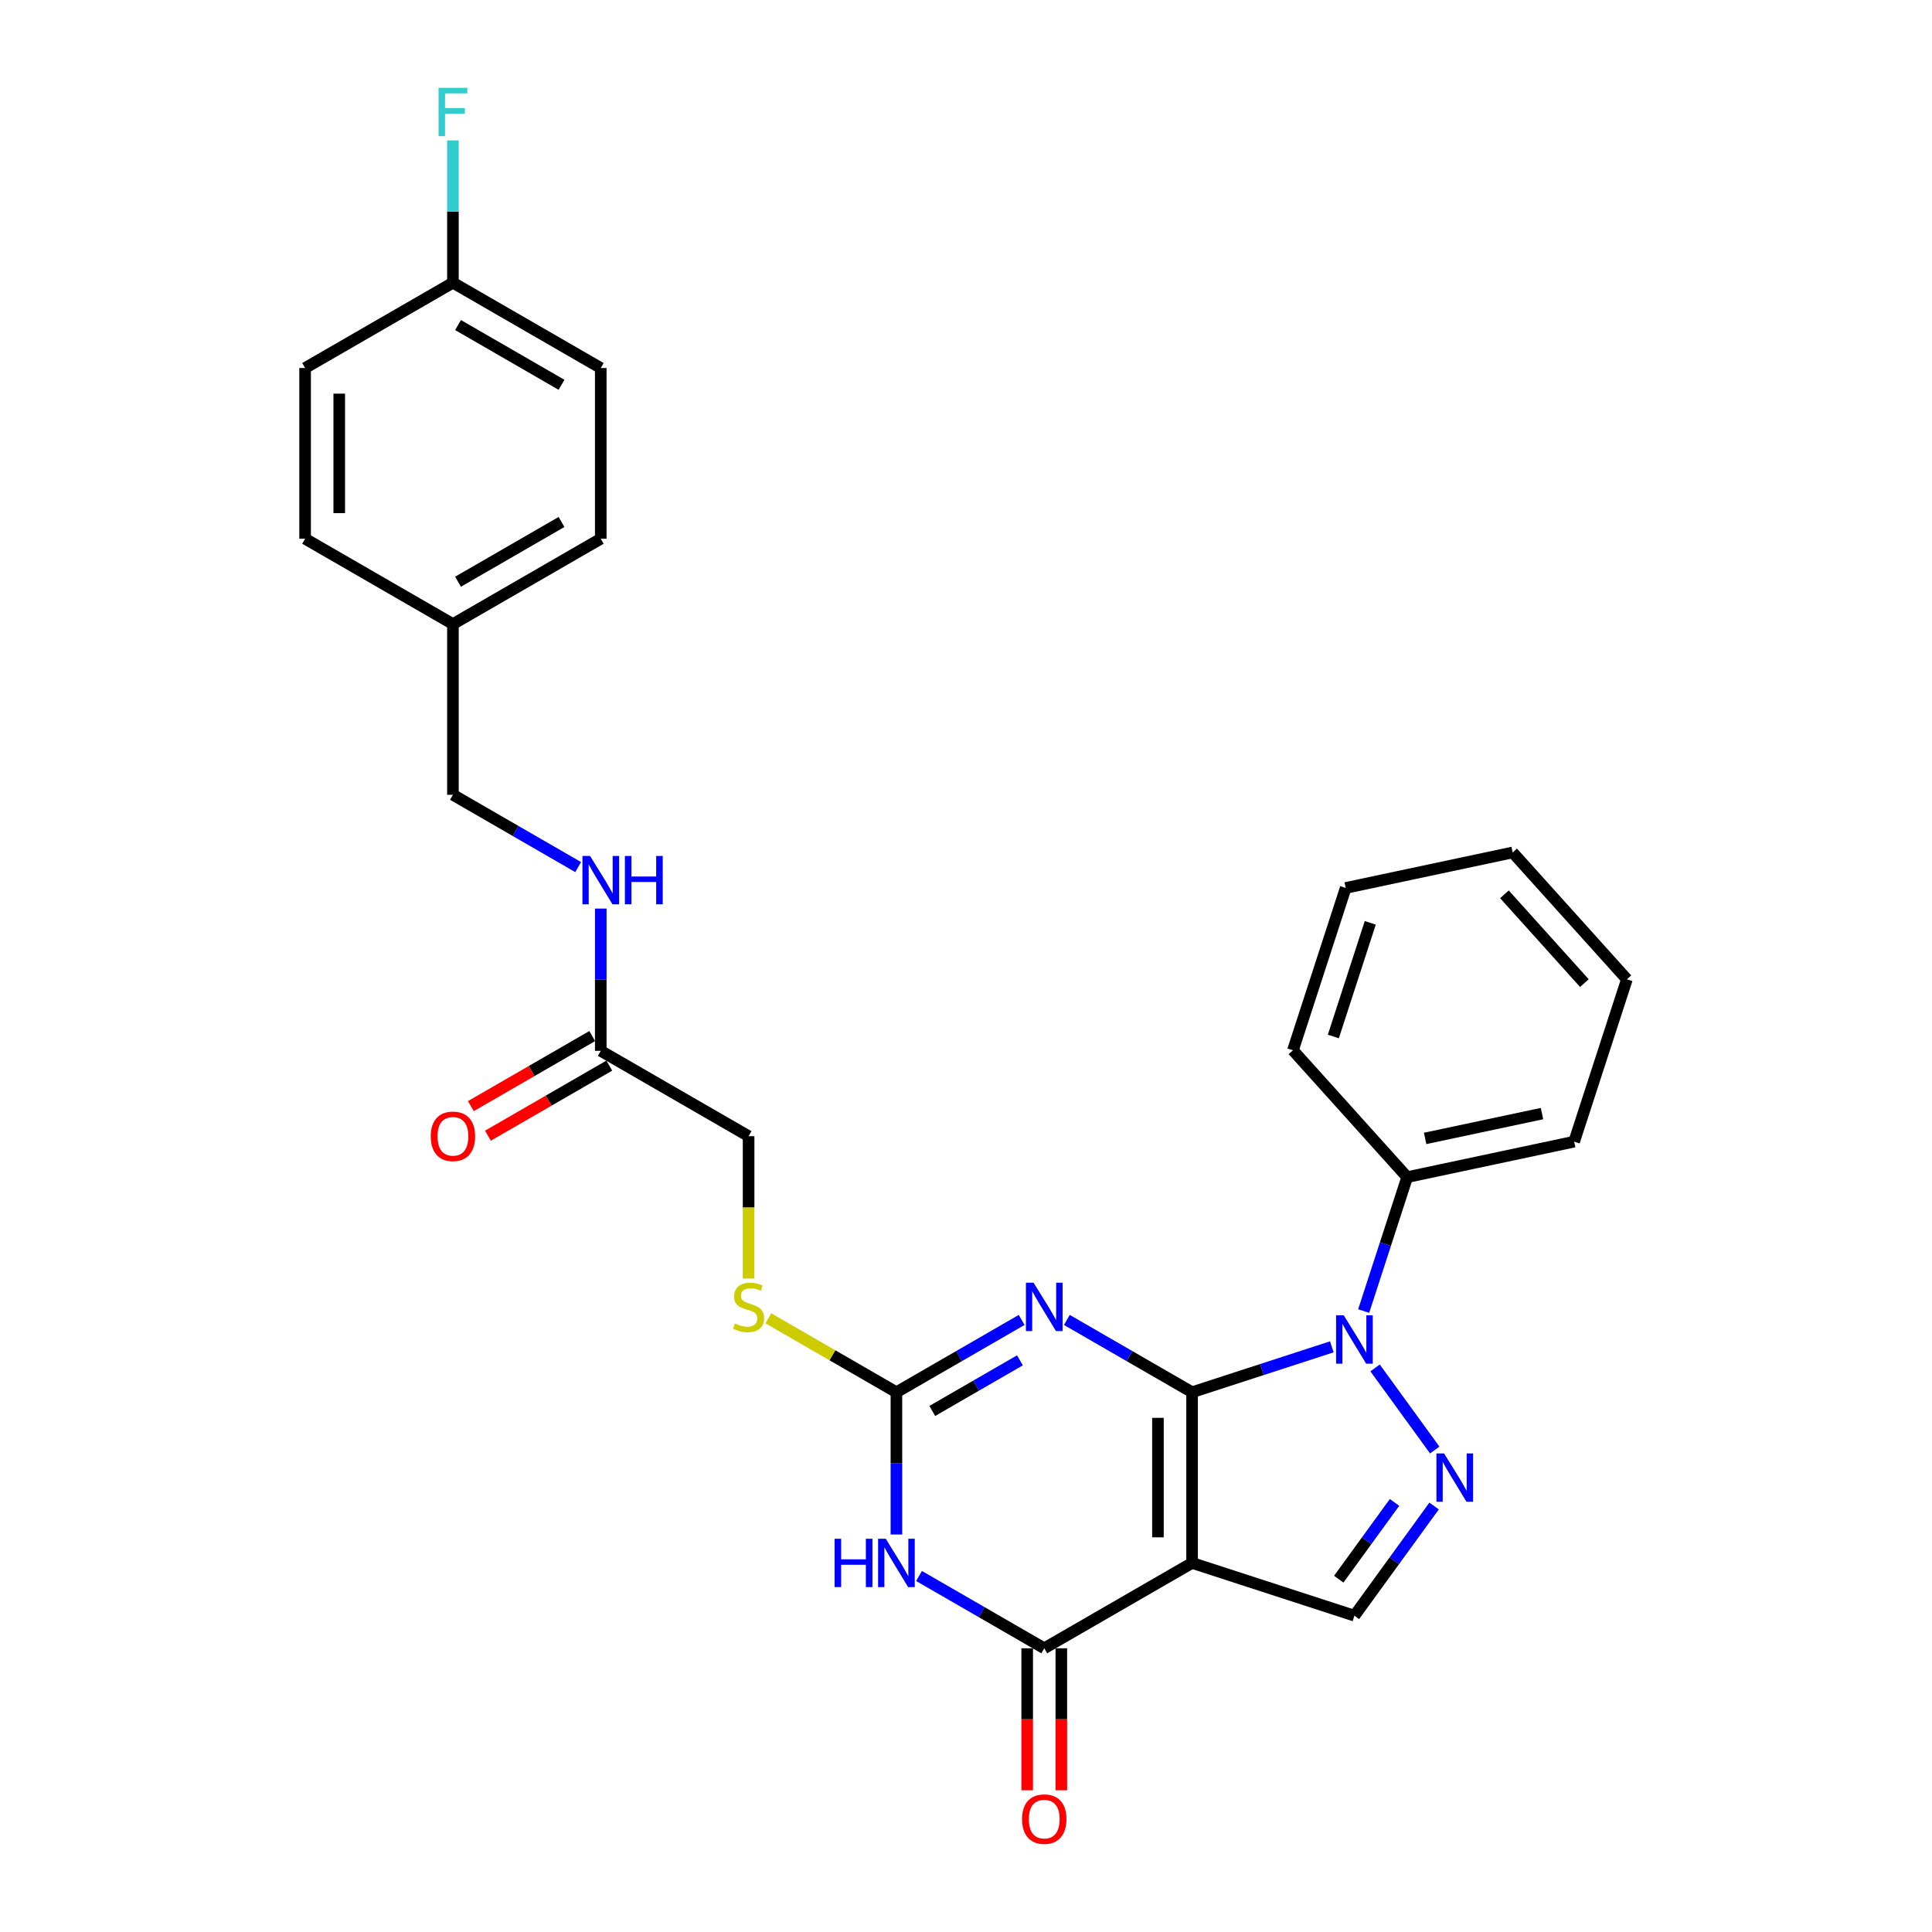 <?xml version='1.0' encoding='iso-8859-1'?>
<svg version='1.1' baseProfile='full'
              xmlns='http://www.w3.org/2000/svg'
                      xmlns:rdkit='http://www.rdkit.org/xml'
                      xmlns:xlink='http://www.w3.org/1999/xlink'
                  xml:space='preserve'
width='1000px' height='1000px' viewBox='0 0 1000 1000'>
<!-- END OF HEADER -->
<rect style='opacity:1.0;fill:#FFFFFF;stroke:none' width='1000' height='1000' x='0' y='0'> </rect>
<path class='bond-0' d='M 617.021,720.62 L 617.021,808.974' style='fill:none;fill-rule:evenodd;stroke:#000000;stroke-width:6px;stroke-linecap:butt;stroke-linejoin:miter;stroke-opacity:1' />
<path class='bond-0' d='M 599.35,733.873 L 599.35,795.72' style='fill:none;fill-rule:evenodd;stroke:#000000;stroke-width:6px;stroke-linecap:butt;stroke-linejoin:miter;stroke-opacity:1' />
<path class='bond-1' d='M 617.021,720.62 L 584.612,701.908' style='fill:none;fill-rule:evenodd;stroke:#000000;stroke-width:6px;stroke-linecap:butt;stroke-linejoin:miter;stroke-opacity:1' />
<path class='bond-1' d='M 584.612,701.908 L 552.202,683.197' style='fill:none;fill-rule:evenodd;stroke:#0000FF;stroke-width:6px;stroke-linecap:butt;stroke-linejoin:miter;stroke-opacity:1' />
<path class='bond-2' d='M 617.021,720.62 L 653.187,708.869' style='fill:none;fill-rule:evenodd;stroke:#000000;stroke-width:6px;stroke-linecap:butt;stroke-linejoin:miter;stroke-opacity:1' />
<path class='bond-2' d='M 653.187,708.869 L 689.352,697.118' style='fill:none;fill-rule:evenodd;stroke:#0000FF;stroke-width:6px;stroke-linecap:butt;stroke-linejoin:miter;stroke-opacity:1' />
<path class='bond-4' d='M 617.021,808.974 L 540.504,853.151' style='fill:none;fill-rule:evenodd;stroke:#000000;stroke-width:6px;stroke-linecap:butt;stroke-linejoin:miter;stroke-opacity:1' />
<path class='bond-7' d='M 617.021,808.974 L 701.05,836.276' style='fill:none;fill-rule:evenodd;stroke:#000000;stroke-width:6px;stroke-linecap:butt;stroke-linejoin:miter;stroke-opacity:1' />
<path class='bond-6' d='M 528.806,683.197 L 496.397,701.908' style='fill:none;fill-rule:evenodd;stroke:#0000FF;stroke-width:6px;stroke-linecap:butt;stroke-linejoin:miter;stroke-opacity:1' />
<path class='bond-6' d='M 496.397,701.908 L 463.988,720.62' style='fill:none;fill-rule:evenodd;stroke:#000000;stroke-width:6px;stroke-linecap:butt;stroke-linejoin:miter;stroke-opacity:1' />
<path class='bond-6' d='M 527.919,704.113 L 505.232,717.211' style='fill:none;fill-rule:evenodd;stroke:#0000FF;stroke-width:6px;stroke-linecap:butt;stroke-linejoin:miter;stroke-opacity:1' />
<path class='bond-6' d='M 505.232,717.211 L 482.546,730.31' style='fill:none;fill-rule:evenodd;stroke:#000000;stroke-width:6px;stroke-linecap:butt;stroke-linejoin:miter;stroke-opacity:1' />
<path class='bond-5' d='M 711.745,708.037 L 742.62,750.532' style='fill:none;fill-rule:evenodd;stroke:#0000FF;stroke-width:6px;stroke-linecap:butt;stroke-linejoin:miter;stroke-opacity:1' />
<path class='bond-10' d='M 705.833,678.597 L 717.093,643.942' style='fill:none;fill-rule:evenodd;stroke:#0000FF;stroke-width:6px;stroke-linecap:butt;stroke-linejoin:miter;stroke-opacity:1' />
<path class='bond-10' d='M 717.093,643.942 L 728.353,609.287' style='fill:none;fill-rule:evenodd;stroke:#000000;stroke-width:6px;stroke-linecap:butt;stroke-linejoin:miter;stroke-opacity:1' />
<path class='bond-3' d='M 463.988,794.254 L 463.988,757.437' style='fill:none;fill-rule:evenodd;stroke:#0000FF;stroke-width:6px;stroke-linecap:butt;stroke-linejoin:miter;stroke-opacity:1' />
<path class='bond-3' d='M 463.988,757.437 L 463.988,720.62' style='fill:none;fill-rule:evenodd;stroke:#000000;stroke-width:6px;stroke-linecap:butt;stroke-linejoin:miter;stroke-opacity:1' />
<path class='bond-29' d='M 475.686,815.727 L 508.095,834.439' style='fill:none;fill-rule:evenodd;stroke:#0000FF;stroke-width:6px;stroke-linecap:butt;stroke-linejoin:miter;stroke-opacity:1' />
<path class='bond-29' d='M 508.095,834.439 L 540.504,853.151' style='fill:none;fill-rule:evenodd;stroke:#000000;stroke-width:6px;stroke-linecap:butt;stroke-linejoin:miter;stroke-opacity:1' />
<path class='bond-11' d='M 531.669,853.151 L 531.669,889.897' style='fill:none;fill-rule:evenodd;stroke:#000000;stroke-width:6px;stroke-linecap:butt;stroke-linejoin:miter;stroke-opacity:1' />
<path class='bond-11' d='M 531.669,889.897 L 531.669,926.643' style='fill:none;fill-rule:evenodd;stroke:#FF0000;stroke-width:6px;stroke-linecap:butt;stroke-linejoin:miter;stroke-opacity:1' />
<path class='bond-11' d='M 549.34,853.151 L 549.34,889.897' style='fill:none;fill-rule:evenodd;stroke:#000000;stroke-width:6px;stroke-linecap:butt;stroke-linejoin:miter;stroke-opacity:1' />
<path class='bond-11' d='M 549.34,889.897 L 549.34,926.643' style='fill:none;fill-rule:evenodd;stroke:#FF0000;stroke-width:6px;stroke-linecap:butt;stroke-linejoin:miter;stroke-opacity:1' />
<path class='bond-28' d='M 742.289,779.516 L 721.67,807.896' style='fill:none;fill-rule:evenodd;stroke:#0000FF;stroke-width:6px;stroke-linecap:butt;stroke-linejoin:miter;stroke-opacity:1' />
<path class='bond-28' d='M 721.67,807.896 L 701.05,836.276' style='fill:none;fill-rule:evenodd;stroke:#000000;stroke-width:6px;stroke-linecap:butt;stroke-linejoin:miter;stroke-opacity:1' />
<path class='bond-28' d='M 721.807,777.644 L 707.374,797.51' style='fill:none;fill-rule:evenodd;stroke:#0000FF;stroke-width:6px;stroke-linecap:butt;stroke-linejoin:miter;stroke-opacity:1' />
<path class='bond-28' d='M 707.374,797.51 L 692.94,817.376' style='fill:none;fill-rule:evenodd;stroke:#000000;stroke-width:6px;stroke-linecap:butt;stroke-linejoin:miter;stroke-opacity:1' />
<path class='bond-8' d='M 463.988,720.62 L 430.845,701.485' style='fill:none;fill-rule:evenodd;stroke:#000000;stroke-width:6px;stroke-linecap:butt;stroke-linejoin:miter;stroke-opacity:1' />
<path class='bond-8' d='M 430.845,701.485 L 397.702,682.35' style='fill:none;fill-rule:evenodd;stroke:#CCCC00;stroke-width:6px;stroke-linecap:butt;stroke-linejoin:miter;stroke-opacity:1' />
<path class='bond-14' d='M 387.471,661.758 L 387.471,624.924' style='fill:none;fill-rule:evenodd;stroke:#CCCC00;stroke-width:6px;stroke-linecap:butt;stroke-linejoin:miter;stroke-opacity:1' />
<path class='bond-14' d='M 387.471,624.924 L 387.471,588.089' style='fill:none;fill-rule:evenodd;stroke:#000000;stroke-width:6px;stroke-linecap:butt;stroke-linejoin:miter;stroke-opacity:1' />
<path class='bond-9' d='M 310.954,543.912 L 387.471,588.089' style='fill:none;fill-rule:evenodd;stroke:#000000;stroke-width:6px;stroke-linecap:butt;stroke-linejoin:miter;stroke-opacity:1' />
<path class='bond-12' d='M 310.954,543.912 L 310.954,507.095' style='fill:none;fill-rule:evenodd;stroke:#000000;stroke-width:6px;stroke-linecap:butt;stroke-linejoin:miter;stroke-opacity:1' />
<path class='bond-12' d='M 310.954,507.095 L 310.954,470.278' style='fill:none;fill-rule:evenodd;stroke:#0000FF;stroke-width:6px;stroke-linecap:butt;stroke-linejoin:miter;stroke-opacity:1' />
<path class='bond-13' d='M 306.536,536.26 L 275.125,554.395' style='fill:none;fill-rule:evenodd;stroke:#000000;stroke-width:6px;stroke-linecap:butt;stroke-linejoin:miter;stroke-opacity:1' />
<path class='bond-13' d='M 275.125,554.395 L 243.715,572.53' style='fill:none;fill-rule:evenodd;stroke:#FF0000;stroke-width:6px;stroke-linecap:butt;stroke-linejoin:miter;stroke-opacity:1' />
<path class='bond-13' d='M 315.372,551.564 L 283.961,569.699' style='fill:none;fill-rule:evenodd;stroke:#000000;stroke-width:6px;stroke-linecap:butt;stroke-linejoin:miter;stroke-opacity:1' />
<path class='bond-13' d='M 283.961,569.699 L 252.55,587.834' style='fill:none;fill-rule:evenodd;stroke:#FF0000;stroke-width:6px;stroke-linecap:butt;stroke-linejoin:miter;stroke-opacity:1' />
<path class='bond-23' d='M 728.353,609.287 L 814.777,590.917' style='fill:none;fill-rule:evenodd;stroke:#000000;stroke-width:6px;stroke-linecap:butt;stroke-linejoin:miter;stroke-opacity:1' />
<path class='bond-23' d='M 737.643,589.247 L 798.139,576.388' style='fill:none;fill-rule:evenodd;stroke:#000000;stroke-width:6px;stroke-linecap:butt;stroke-linejoin:miter;stroke-opacity:1' />
<path class='bond-24' d='M 728.353,609.287 L 669.233,543.628' style='fill:none;fill-rule:evenodd;stroke:#000000;stroke-width:6px;stroke-linecap:butt;stroke-linejoin:miter;stroke-opacity:1' />
<path class='bond-15' d='M 299.256,448.804 L 266.847,430.093' style='fill:none;fill-rule:evenodd;stroke:#0000FF;stroke-width:6px;stroke-linecap:butt;stroke-linejoin:miter;stroke-opacity:1' />
<path class='bond-15' d='M 266.847,430.093 L 234.437,411.381' style='fill:none;fill-rule:evenodd;stroke:#000000;stroke-width:6px;stroke-linecap:butt;stroke-linejoin:miter;stroke-opacity:1' />
<path class='bond-17' d='M 234.437,411.381 L 234.437,323.027' style='fill:none;fill-rule:evenodd;stroke:#000000;stroke-width:6px;stroke-linecap:butt;stroke-linejoin:miter;stroke-opacity:1' />
<path class='bond-16' d='M 234.437,146.319 L 310.954,190.496' style='fill:none;fill-rule:evenodd;stroke:#000000;stroke-width:6px;stroke-linecap:butt;stroke-linejoin:miter;stroke-opacity:1' />
<path class='bond-16' d='M 237.079,168.249 L 290.641,199.173' style='fill:none;fill-rule:evenodd;stroke:#000000;stroke-width:6px;stroke-linecap:butt;stroke-linejoin:miter;stroke-opacity:1' />
<path class='bond-18' d='M 234.437,146.319 L 234.437,109.502' style='fill:none;fill-rule:evenodd;stroke:#000000;stroke-width:6px;stroke-linecap:butt;stroke-linejoin:miter;stroke-opacity:1' />
<path class='bond-18' d='M 234.437,109.502 L 234.437,72.685' style='fill:none;fill-rule:evenodd;stroke:#33CCCC;stroke-width:6px;stroke-linecap:butt;stroke-linejoin:miter;stroke-opacity:1' />
<path class='bond-31' d='M 234.437,146.319 L 157.921,190.496' style='fill:none;fill-rule:evenodd;stroke:#000000;stroke-width:6px;stroke-linecap:butt;stroke-linejoin:miter;stroke-opacity:1' />
<path class='bond-21' d='M 234.437,323.027 L 157.921,278.85' style='fill:none;fill-rule:evenodd;stroke:#000000;stroke-width:6px;stroke-linecap:butt;stroke-linejoin:miter;stroke-opacity:1' />
<path class='bond-22' d='M 234.437,323.027 L 310.954,278.85' style='fill:none;fill-rule:evenodd;stroke:#000000;stroke-width:6px;stroke-linecap:butt;stroke-linejoin:miter;stroke-opacity:1' />
<path class='bond-22' d='M 237.079,301.097 L 290.641,270.173' style='fill:none;fill-rule:evenodd;stroke:#000000;stroke-width:6px;stroke-linecap:butt;stroke-linejoin:miter;stroke-opacity:1' />
<path class='bond-19' d='M 157.921,190.496 L 157.921,278.85' style='fill:none;fill-rule:evenodd;stroke:#000000;stroke-width:6px;stroke-linecap:butt;stroke-linejoin:miter;stroke-opacity:1' />
<path class='bond-19' d='M 175.591,203.749 L 175.591,265.597' style='fill:none;fill-rule:evenodd;stroke:#000000;stroke-width:6px;stroke-linecap:butt;stroke-linejoin:miter;stroke-opacity:1' />
<path class='bond-20' d='M 310.954,190.496 L 310.954,278.85' style='fill:none;fill-rule:evenodd;stroke:#000000;stroke-width:6px;stroke-linecap:butt;stroke-linejoin:miter;stroke-opacity:1' />
<path class='bond-25' d='M 814.777,590.917 L 842.079,506.888' style='fill:none;fill-rule:evenodd;stroke:#000000;stroke-width:6px;stroke-linecap:butt;stroke-linejoin:miter;stroke-opacity:1' />
<path class='bond-26' d='M 669.233,543.628 L 696.536,459.598' style='fill:none;fill-rule:evenodd;stroke:#000000;stroke-width:6px;stroke-linecap:butt;stroke-linejoin:miter;stroke-opacity:1' />
<path class='bond-26' d='M 690.134,536.484 L 709.246,477.663' style='fill:none;fill-rule:evenodd;stroke:#000000;stroke-width:6px;stroke-linecap:butt;stroke-linejoin:miter;stroke-opacity:1' />
<path class='bond-30' d='M 842.079,506.888 L 782.959,441.228' style='fill:none;fill-rule:evenodd;stroke:#000000;stroke-width:6px;stroke-linecap:butt;stroke-linejoin:miter;stroke-opacity:1' />
<path class='bond-30' d='M 820.079,508.863 L 778.695,462.901' style='fill:none;fill-rule:evenodd;stroke:#000000;stroke-width:6px;stroke-linecap:butt;stroke-linejoin:miter;stroke-opacity:1' />
<path class='bond-27' d='M 696.536,459.598 L 782.959,441.228' style='fill:none;fill-rule:evenodd;stroke:#000000;stroke-width:6px;stroke-linecap:butt;stroke-linejoin:miter;stroke-opacity:1' />
<path  class='atom-2' d='M 534.973 663.932
L 543.173 677.185
Q 543.985 678.493, 545.293 680.86
Q 546.601 683.228, 546.671 683.37
L 546.671 663.932
L 549.993 663.932
L 549.993 688.954
L 546.565 688.954
L 537.765 674.464
Q 536.74 672.767, 535.645 670.823
Q 534.585 668.88, 534.266 668.279
L 534.266 688.954
L 531.015 688.954
L 531.015 663.932
L 534.973 663.932
' fill='#0000FF'/>
<path  class='atom-3' d='M 695.52 680.806
L 703.719 694.059
Q 704.532 695.367, 705.839 697.735
Q 707.147 700.102, 707.218 700.244
L 707.218 680.806
L 710.54 680.806
L 710.54 705.828
L 707.112 705.828
L 698.312 691.338
Q 697.287 689.641, 696.191 687.698
Q 695.131 685.754, 694.813 685.153
L 694.813 705.828
L 691.561 705.828
L 691.561 680.806
L 695.52 680.806
' fill='#0000FF'/>
<path  class='atom-4' d='M 431.986 796.463
L 435.379 796.463
L 435.379 807.1
L 448.172 807.1
L 448.172 796.463
L 451.565 796.463
L 451.565 821.484
L 448.172 821.484
L 448.172 809.928
L 435.379 809.928
L 435.379 821.484
L 431.986 821.484
L 431.986 796.463
' fill='#0000FF'/>
<path  class='atom-4' d='M 458.457 796.463
L 466.656 809.716
Q 467.469 811.023, 468.776 813.391
Q 470.084 815.759, 470.155 815.901
L 470.155 796.463
L 473.477 796.463
L 473.477 821.484
L 470.049 821.484
L 461.249 806.994
Q 460.224 805.298, 459.128 803.354
Q 458.068 801.41, 457.75 800.81
L 457.75 821.484
L 454.498 821.484
L 454.498 796.463
L 458.457 796.463
' fill='#0000FF'/>
<path  class='atom-6' d='M 747.453 752.286
L 755.652 765.539
Q 756.465 766.846, 757.772 769.214
Q 759.08 771.582, 759.151 771.724
L 759.151 752.286
L 762.473 752.286
L 762.473 777.308
L 759.045 777.308
L 750.245 762.817
Q 749.22 761.121, 748.124 759.177
Q 747.064 757.234, 746.746 756.633
L 746.746 777.308
L 743.494 777.308
L 743.494 752.286
L 747.453 752.286
' fill='#0000FF'/>
<path  class='atom-9' d='M 380.402 685.031
Q 380.685 685.137, 381.851 685.632
Q 383.018 686.126, 384.29 686.444
Q 385.598 686.727, 386.87 686.727
Q 389.238 686.727, 390.616 685.596
Q 391.995 684.43, 391.995 682.415
Q 391.995 681.037, 391.288 680.189
Q 390.616 679.341, 389.556 678.881
Q 388.496 678.422, 386.729 677.892
Q 384.502 677.22, 383.159 676.584
Q 381.851 675.948, 380.897 674.605
Q 379.978 673.262, 379.978 671
Q 379.978 667.855, 382.099 665.911
Q 384.255 663.967, 388.496 663.967
Q 391.394 663.967, 394.68 665.345
L 393.868 668.067
Q 390.864 666.83, 388.602 666.83
Q 386.163 666.83, 384.82 667.855
Q 383.477 668.844, 383.513 670.576
Q 383.513 671.919, 384.184 672.732
Q 384.891 673.545, 385.88 674.004
Q 386.905 674.464, 388.602 674.994
Q 390.864 675.701, 392.207 676.407
Q 393.55 677.114, 394.504 678.563
Q 395.493 679.977, 395.493 682.415
Q 395.493 685.879, 393.161 687.752
Q 390.864 689.59, 387.011 689.59
Q 384.785 689.59, 383.088 689.095
Q 381.427 688.636, 379.448 687.823
L 380.402 685.031
' fill='#CCCC00'/>
<path  class='atom-12' d='M 529.018 941.575
Q 529.018 935.567, 531.987 932.21
Q 534.956 928.852, 540.504 928.852
Q 546.053 928.852, 549.022 932.21
Q 551.99 935.567, 551.99 941.575
Q 551.99 947.654, 548.986 951.117
Q 545.982 954.545, 540.504 954.545
Q 534.991 954.545, 531.987 951.117
Q 529.018 947.689, 529.018 941.575
M 540.504 951.718
Q 544.321 951.718, 546.371 949.174
Q 548.456 946.594, 548.456 941.575
Q 548.456 936.663, 546.371 934.189
Q 544.321 931.679, 540.504 931.679
Q 536.687 931.679, 534.602 934.153
Q 532.552 936.627, 532.552 941.575
Q 532.552 946.629, 534.602 949.174
Q 536.687 951.718, 540.504 951.718
' fill='#FF0000'/>
<path  class='atom-13' d='M 305.423 443.047
L 313.622 456.3
Q 314.435 457.608, 315.743 459.976
Q 317.05 462.344, 317.121 462.485
L 317.121 443.047
L 320.443 443.047
L 320.443 468.069
L 317.015 468.069
L 308.215 453.579
Q 307.19 451.882, 306.095 449.939
Q 305.034 447.995, 304.716 447.394
L 304.716 468.069
L 301.465 468.069
L 301.465 443.047
L 305.423 443.047
' fill='#0000FF'/>
<path  class='atom-13' d='M 323.447 443.047
L 326.84 443.047
L 326.84 453.685
L 339.634 453.685
L 339.634 443.047
L 343.027 443.047
L 343.027 468.069
L 339.634 468.069
L 339.634 456.512
L 326.84 456.512
L 326.84 468.069
L 323.447 468.069
L 323.447 443.047
' fill='#0000FF'/>
<path  class='atom-14' d='M 222.951 588.16
Q 222.951 582.151, 225.92 578.794
Q 228.889 575.437, 234.437 575.437
Q 239.986 575.437, 242.955 578.794
Q 245.923 582.151, 245.923 588.16
Q 245.923 594.238, 242.919 597.702
Q 239.915 601.13, 234.437 601.13
Q 228.924 601.13, 225.92 597.702
Q 222.951 594.274, 222.951 588.16
M 234.437 598.303
Q 238.254 598.303, 240.304 595.758
Q 242.389 593.178, 242.389 588.16
Q 242.389 583.247, 240.304 580.773
Q 238.254 578.264, 234.437 578.264
Q 230.62 578.264, 228.535 580.738
Q 226.486 583.212, 226.486 588.16
Q 226.486 593.213, 228.535 595.758
Q 230.62 598.303, 234.437 598.303
' fill='#FF0000'/>
<path  class='atom-19' d='M 226.998 45.455
L 241.877 45.455
L 241.877 48.317
L 230.355 48.317
L 230.355 55.916
L 240.604 55.916
L 240.604 58.814
L 230.355 58.814
L 230.355 70.476
L 226.998 70.476
L 226.998 45.455
' fill='#33CCCC'/>
</svg>
